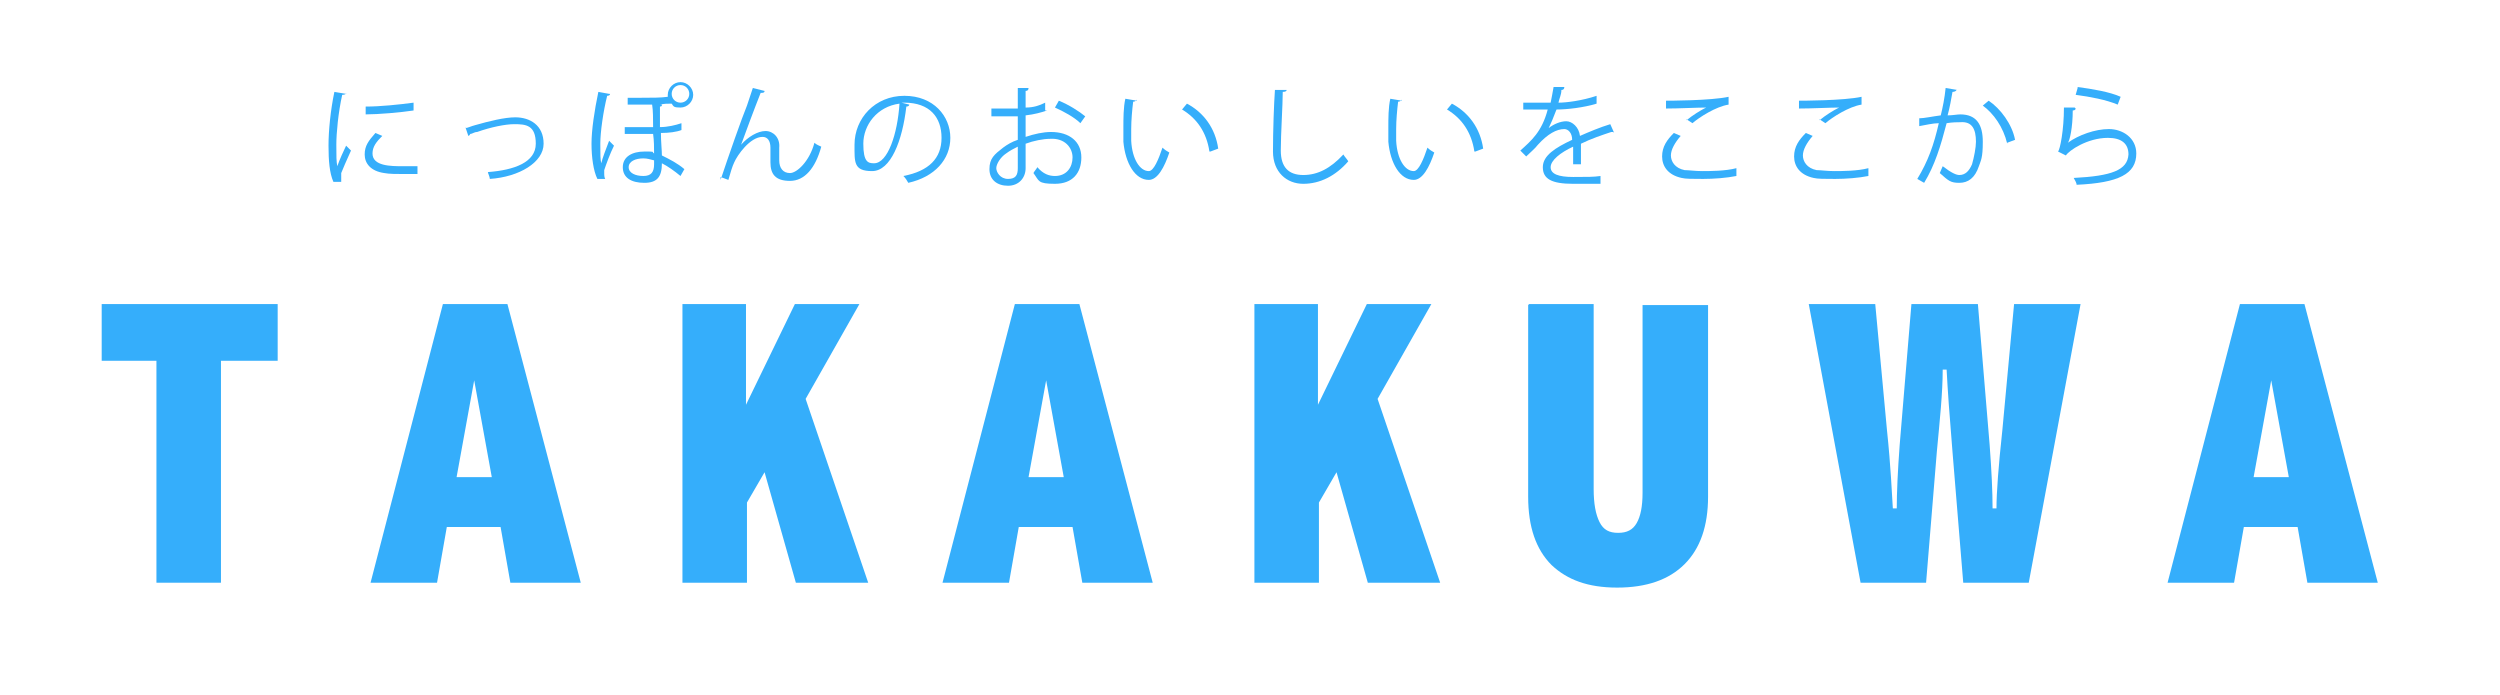 <?xml version="1.0" encoding="UTF-8"?>
<svg id="_編集モード" data-name="編集モード" xmlns="http://www.w3.org/2000/svg" version="1.1" viewBox="0 0 255.7 71.1">
  <defs>
    <style>
      .cls-1 {
        fill: #35aefb;
        stroke-width: 0px;
      }
    </style>
  </defs>
  <g>
    <path class="cls-1" d="M10.4,31.1h18v5.8h-5.8v22.7h-6.6v-22.7h-5.6v-5.8Z"/>
    <path class="cls-1" d="M45.3,31.1h6.6l7.5,28.5h-7.2l-1-5.7h-5.5l-1,5.7h-6.8l7.4-28.5ZM48.5,38.9l-1.8,9.9h3.6l-1.8-9.9Z"/>
    <path class="cls-1" d="M69.7,31.1h6.6v10.3l5-10.3h6.6l-5.5,9.7,6.4,18.8h-7.4l-3.2-11.3-1.8,3.1v8.2h-6.6v-28.5Z"/>
    <path class="cls-1" d="M103.8,31.1h6.6l7.5,28.5h-7.2l-1-5.7h-5.5l-1,5.7h-6.8l7.4-28.5ZM107,38.9l-1.8,9.9h3.6l-1.8-9.9Z"/>
    <path class="cls-1" d="M128.2,31.1h6.6v10.3l5-10.3h6.6l-5.5,9.7,6.4,18.8h-7.4l-3.2-11.3-1.8,3.1v8.2h-6.6v-28.5Z"/>
    <path class="cls-1" d="M156.4,31.1h6.6v18.9c0,1.5.2,2.6.6,3.4.4.8,1,1.1,1.9,1.1s1.5-.3,1.9-1c.4-.7.6-1.7.6-3.1v-19.2h6.7v19.6c0,3-.8,5.3-2.4,6.9-1.6,1.6-3.9,2.4-6.9,2.4s-5.1-.8-6.7-2.3c-1.6-1.6-2.4-3.9-2.4-7v-19.6Z"/>
    <path class="cls-1" d="M202.3,31.1l1.2,14.4c.2,2.7.3,4.8.3,6.5h.4c0-1.6.2-4.3.6-8l1.2-12.9h6.8l-5.3,28.5h-6.7l-1.1-13.4c-.3-3.6-.5-6.4-.6-8.4h-.4c0,2.4-.3,5.2-.6,8.4l-1.1,13.4h-6.7l-5.3-28.5h6.8l1.2,12.9c.4,3.8.5,6.5.6,8h.4c0-1.6.1-3.8.3-6.5l1.2-14.4h6.6Z"/>
    <path class="cls-1" d="M229.1,31.1h6.6l7.5,28.5h-7.2l-1-5.7h-5.5l-1,5.7h-6.8l7.4-28.5ZM232.3,38.9l-1.8,9.9h3.6l-1.8-9.9Z"/>
  </g>
  <g>
    <path class="cls-1" d="M35.4,9.5c0,.1-.1.2-.4.2-.4,1.8-.6,3.9-.6,5.1s0,1.7.1,2.2c.2-.6.7-1.7.9-2.1l.5.5c-.5,1.1-.8,1.8-1,2.3,0,.2,0,.4,0,.5s0,.2,0,.4h-.8c-.4-.9-.5-2.2-.5-3.7s.2-3.6.6-5.5l1.2.2ZM42.6,17.8c-.4,0-.8,0-1.2,0-.8,0-1.6,0-2.1-.1-1.4-.2-2-1-2-1.9s.4-1.4,1.1-2.2l.7.3c-.6.6-1,1.1-1,1.8,0,1.3,1.9,1.3,3.1,1.3s1,0,1.5,0v.8ZM37.4,10.9c1.5,0,3.4-.2,4.9-.4v.8c-1.3.2-3.6.4-4.9.4v-.8Z"/>
    <path class="cls-1" d="M47.6,13.1c.2,0,.6-.2,1-.3,1.4-.4,3-.8,4.1-.8,1.5,0,2.9.8,2.9,2.7s-2.5,3.4-5.5,3.6c0-.2-.2-.6-.2-.7,2.7-.2,4.9-1,4.9-2.9s-1-2-2.2-2c-.9,0-2.4.3-3.8.8-.3,0-.5.2-.7.2,0,0-.1.2-.2.2l-.3-.9Z"/>
    <path class="cls-1" d="M62.4,9.6c0,.1-.1.2-.3.2-.4,1.6-.7,3.7-.7,4.9s0,1.6.1,2c.1-.5.5-1.5.8-2.3l.5.5c-.4.8-.8,1.9-1,2.5,0,.2,0,.3,0,.4s0,.3.1.5h-.8c-.4-.8-.6-2.2-.6-3.6s.3-3.4.7-5.3l1.1.2ZM65.6,10c1.1,0,2,0,2.7-.1,0,0,0-.2,0-.2,0-.7.6-1.3,1.3-1.3s1.3.6,1.3,1.3-.6,1.3-1.3,1.3-.7-.1-.9-.4c-.5,0-.7,0-1.2.1h.2c0,.1,0,.2-.2.2,0,.5,0,1.3,0,2.1.8,0,1.6-.2,2.2-.4v.7c-.5.2-1.3.3-2.1.3,0,.9.1,1.8.1,2.3.8.4,1.6.8,2.3,1.4l-.4.7c-.6-.5-1.3-1-1.9-1.3,0,1.4-.5,2-1.8,2s-2.2-.5-2.2-1.6,1-1.6,2.2-1.6.7,0,1,.2c0-.6,0-1.3-.1-2-.7,0-2.2,0-2.9,0v-.7h1.8c.4,0,.7,0,1.1,0,0-.8,0-1.7-.1-2.3-.3,0-.7,0-1,0h-1.5v-.7h1.6ZM66.9,16.4c-.4-.1-.7-.2-1.1-.2-.8,0-1.5.3-1.5.9s.7.9,1.5.9,1.1-.4,1.1-1.2v-.5ZM70.5,9.6c0-.5-.4-.9-.9-.9s-.9.4-.9.9.4.9.9.9.9-.4.9-.9Z"/>
    <path class="cls-1" d="M73.7,18.4c.8-2.4,2.2-6.4,2.7-7.6.2-.6.5-1.5.6-1.8l1.2.3c0,.2-.2.2-.4.2-.6,1.5-1.6,4.2-2,5.3h0c.7-.8,1.7-1.4,2.5-1.4s1.5.7,1.4,1.7v1.3c0,.8.4,1.3,1.1,1.3s2-1.2,2.5-3.1c.2.2.5.3.7.4-.6,2.2-1.7,3.5-3.2,3.5s-2-.7-2-1.9,0-1.3,0-1.5c0-.7-.3-1.1-.8-1.1-1.3,0-2.6,1.9-2.9,2.6-.2.4-.4,1.1-.6,1.8l-.8-.3Z"/>
    <path class="cls-1" d="M93,10.7c0,.1-.1.2-.3.2-.4,3.5-1.6,6.6-3.5,6.6s-1.8-.9-1.8-2.7c0-2.7,2.1-5,5.1-5s4.7,2.1,4.7,4.3-1.6,4-4.3,4.6c-.1-.2-.3-.5-.5-.7,2.6-.5,3.9-1.8,3.9-3.9s-1.2-3.6-3.8-3.6-.2,0-.3,0l.8.2ZM92,10.6c-2.3.3-3.7,2.2-3.7,4.1s.5,2,1.1,2c1.4,0,2.4-3,2.6-6.1Z"/>
    <path class="cls-1" d="M107.1,11.3c-.6.2-1.3.4-2.2.5,0,.7,0,1.5,0,2.2.9-.3,1.8-.5,2.6-.5,1.9,0,3.1,1,3.1,2.6s-.9,2.7-2.7,2.7-1.6-.3-2.2-1.1c.1-.2.3-.4.4-.6.6.7,1.2.9,1.8.9,1.2,0,1.8-.9,1.8-1.9s-.8-2-2.3-1.9c-.7,0-1.7.2-2.5.5,0,.8,0,2.2,0,2.5,0,1-.7,1.8-1.8,1.8s-1.9-.6-1.9-1.7.5-1.5,1.4-2.2c.4-.3.9-.6,1.5-.8v-2.4c-.9,0-1.8,0-2.7,0v-.8c1,0,1.9,0,2.7,0v-2.1h1.1c0,.2-.1.3-.3.3,0,.4,0,1.1,0,1.7.8,0,1.4-.2,2-.5v.8ZM104.1,17.1c0-.3,0-1.2,0-2.1-.4.2-.8.4-1.2.7-.6.4-1,1.1-1,1.5s.4,1.1,1.2,1.1,1-.4,1-1.1h0ZM110.5,12.6c-.6-.6-1.7-1.2-2.6-1.6l.4-.7c1,.4,2.1,1.1,2.7,1.6l-.5.7Z"/>
    <path class="cls-1" d="M116.2,10.2c0,.1-.1.2-.3.2-.1.8-.2,1.9-.2,2.8s0,.8,0,1.2c.1,1.9.9,3.1,1.8,3.1.5,0,1-1.2,1.4-2.4.2.2.5.4.7.5-.5,1.5-1.2,2.8-2.1,2.8-1.4,0-2.4-1.7-2.6-3.9,0-.4,0-.9,0-1.4,0-1,0-2.1.2-3l1.2.2ZM123.7,15.5c-.3-2-1.3-3.4-2.8-4.3l.5-.6c1.7.9,2.9,2.5,3.2,4.6l-.8.3Z"/>
    <path class="cls-1" d="M131.6,9.2c0,.1-.1.2-.4.2,0,1.3-.2,4.3-.2,6s.8,2.5,2.3,2.5,2.8-.7,4.1-2.1c.1.2.4.5.5.7-1.3,1.5-2.9,2.3-4.6,2.3s-3.1-1.2-3.1-3.3.1-4.9.2-6.3h1.2Z"/>
    <path class="cls-1" d="M143.3,10.2c0,.1-.1.2-.3.2-.1.8-.2,1.9-.2,2.8s0,.8,0,1.2c.1,1.9.9,3.1,1.8,3.1.5,0,1-1.2,1.4-2.4.2.2.5.4.7.5-.5,1.5-1.2,2.8-2.1,2.8-1.4,0-2.4-1.7-2.6-3.9,0-.4,0-.9,0-1.4,0-1,0-2.1.2-3l1.2.2ZM150.8,15.5c-.3-2-1.3-3.4-2.8-4.3l.5-.6c1.7.9,2.9,2.5,3.2,4.6l-.8.3Z"/>
    <path class="cls-1" d="M165,13.5s0,0,0,0c0,0-.1,0-.2,0-.9.3-2.1.7-3.1,1.2,0,.3,0,.6,0,.9s0,.8,0,1.2h-.8c0-.4,0-.9,0-1.3s0-.3,0-.5c-1.3.6-2.3,1.4-2.3,2.1s.8,1,2.3,1,2.1,0,2.8-.1v.8c-.7,0-1.7,0-2.8,0-2.2,0-3.1-.5-3.1-1.7s1.3-2,3-2.8c0-.7-.4-1.1-.8-1.1-.8,0-1.7.5-2.7,1.6-.3.4-.8.8-1.2,1.2l-.6-.6c1.1-1,2.2-1.9,2.8-4.2h-.6s-1.9,0-1.9,0v-.7c.7,0,1.5,0,2,0h.8c.1-.5.2-1,.3-1.6h1.1c0,.2-.1.3-.3.3,0,.5-.2.8-.3,1.3.8,0,2.4-.2,3.9-.7v.8c-1.3.4-3,.6-4.1.6-.3.8-.6,1.5-.8,1.9h0c.5-.4,1.2-.7,1.8-.7s1.3.6,1.4,1.5c.9-.4,2.1-.9,3.1-1.2l.4.9Z"/>
    <path class="cls-1" d="M177.6,18c-1,.2-2.3.3-3.4.3s-1.8,0-2.2-.1c-1.4-.3-2-1.2-2-2.2s.5-1.7,1.2-2.4l.7.3c-.6.7-1,1.4-1,2s.4,1.3,1.4,1.5c.4,0,1.1.1,1.8.1s2.4,0,3.5-.3v.8ZM172.5,12.3c.6-.5,1.4-1,2-1.3h0c-.9,0-2.8.1-4.1.1,0-.2,0-.6,0-.8.2,0,4.6,0,6.4-.4v.8c-1.3.2-3,1.3-3.7,1.9l-.6-.4Z"/>
    <path class="cls-1" d="M191.1,18c-1,.2-2.3.3-3.4.3s-1.8,0-2.2-.1c-1.4-.3-2-1.2-2-2.2s.5-1.7,1.2-2.4l.7.3c-.6.7-1,1.4-1,2s.4,1.3,1.4,1.5c.4,0,1.1.1,1.8.1s2.4,0,3.5-.3v.8ZM186.1,12.3c.6-.5,1.4-1,2-1.3h0c-.9,0-2.8.1-4.1.1,0-.2,0-.6,0-.8.2,0,4.6,0,6.4-.4v.8c-1.3.2-3,1.3-3.7,1.9l-.6-.4Z"/>
    <path class="cls-1" d="M200.1,9.2c0,.1-.2.2-.4.2-.1.6-.3,1.7-.5,2.4.5,0,1-.1,1.3-.1,1.7,0,2.3,1.1,2.3,2.8s-.2,1.9-.4,2.5c-.4,1.2-1.1,1.7-2,1.7s-1.1-.2-2-1c.1-.2.2-.5.3-.7.9.7,1.4.9,1.7.9.6,0,1-.4,1.3-1.1.2-.7.4-1.7.4-2.3,0-1.3-.4-2.1-1.6-2-.3,0-.8,0-1.4.1-.6,2.3-1.2,4.3-2.3,6.1l-.7-.4c1.1-1.8,1.7-3.5,2.2-5.7-.6,0-1.4.2-2,.3v-.8c.5,0,1.4-.2,2.2-.3.2-.8.4-1.8.5-2.8l1.2.2ZM205.3,14.7c-.4-1.7-1.4-3.1-2.5-3.9l.6-.5c1.2.8,2.4,2.4,2.7,4l-.8.3Z"/>
    <path class="cls-1" d="M212.3,11.1c0,.1-.1.2-.3.2,0,1.7-.3,3.1-.5,3.3h0c1.1-.8,2.8-1.4,4.2-1.4s2.8.9,2.8,2.5c0,2.1-1.8,3-6.1,3.2,0-.2-.2-.5-.3-.7,3.9-.2,5.5-.8,5.6-2.4,0-1.1-.7-1.7-2.1-1.7-2.1,0-4,1.3-4.3,1.8l-.8-.4c.2-.2.6-2.2.6-4.5h1.1ZM212.5,8.9c1.5.2,3.3.5,4.4,1l-.3.8c-1.2-.5-2.8-.8-4.3-1l.2-.7Z"/>
  </g>
</svg>